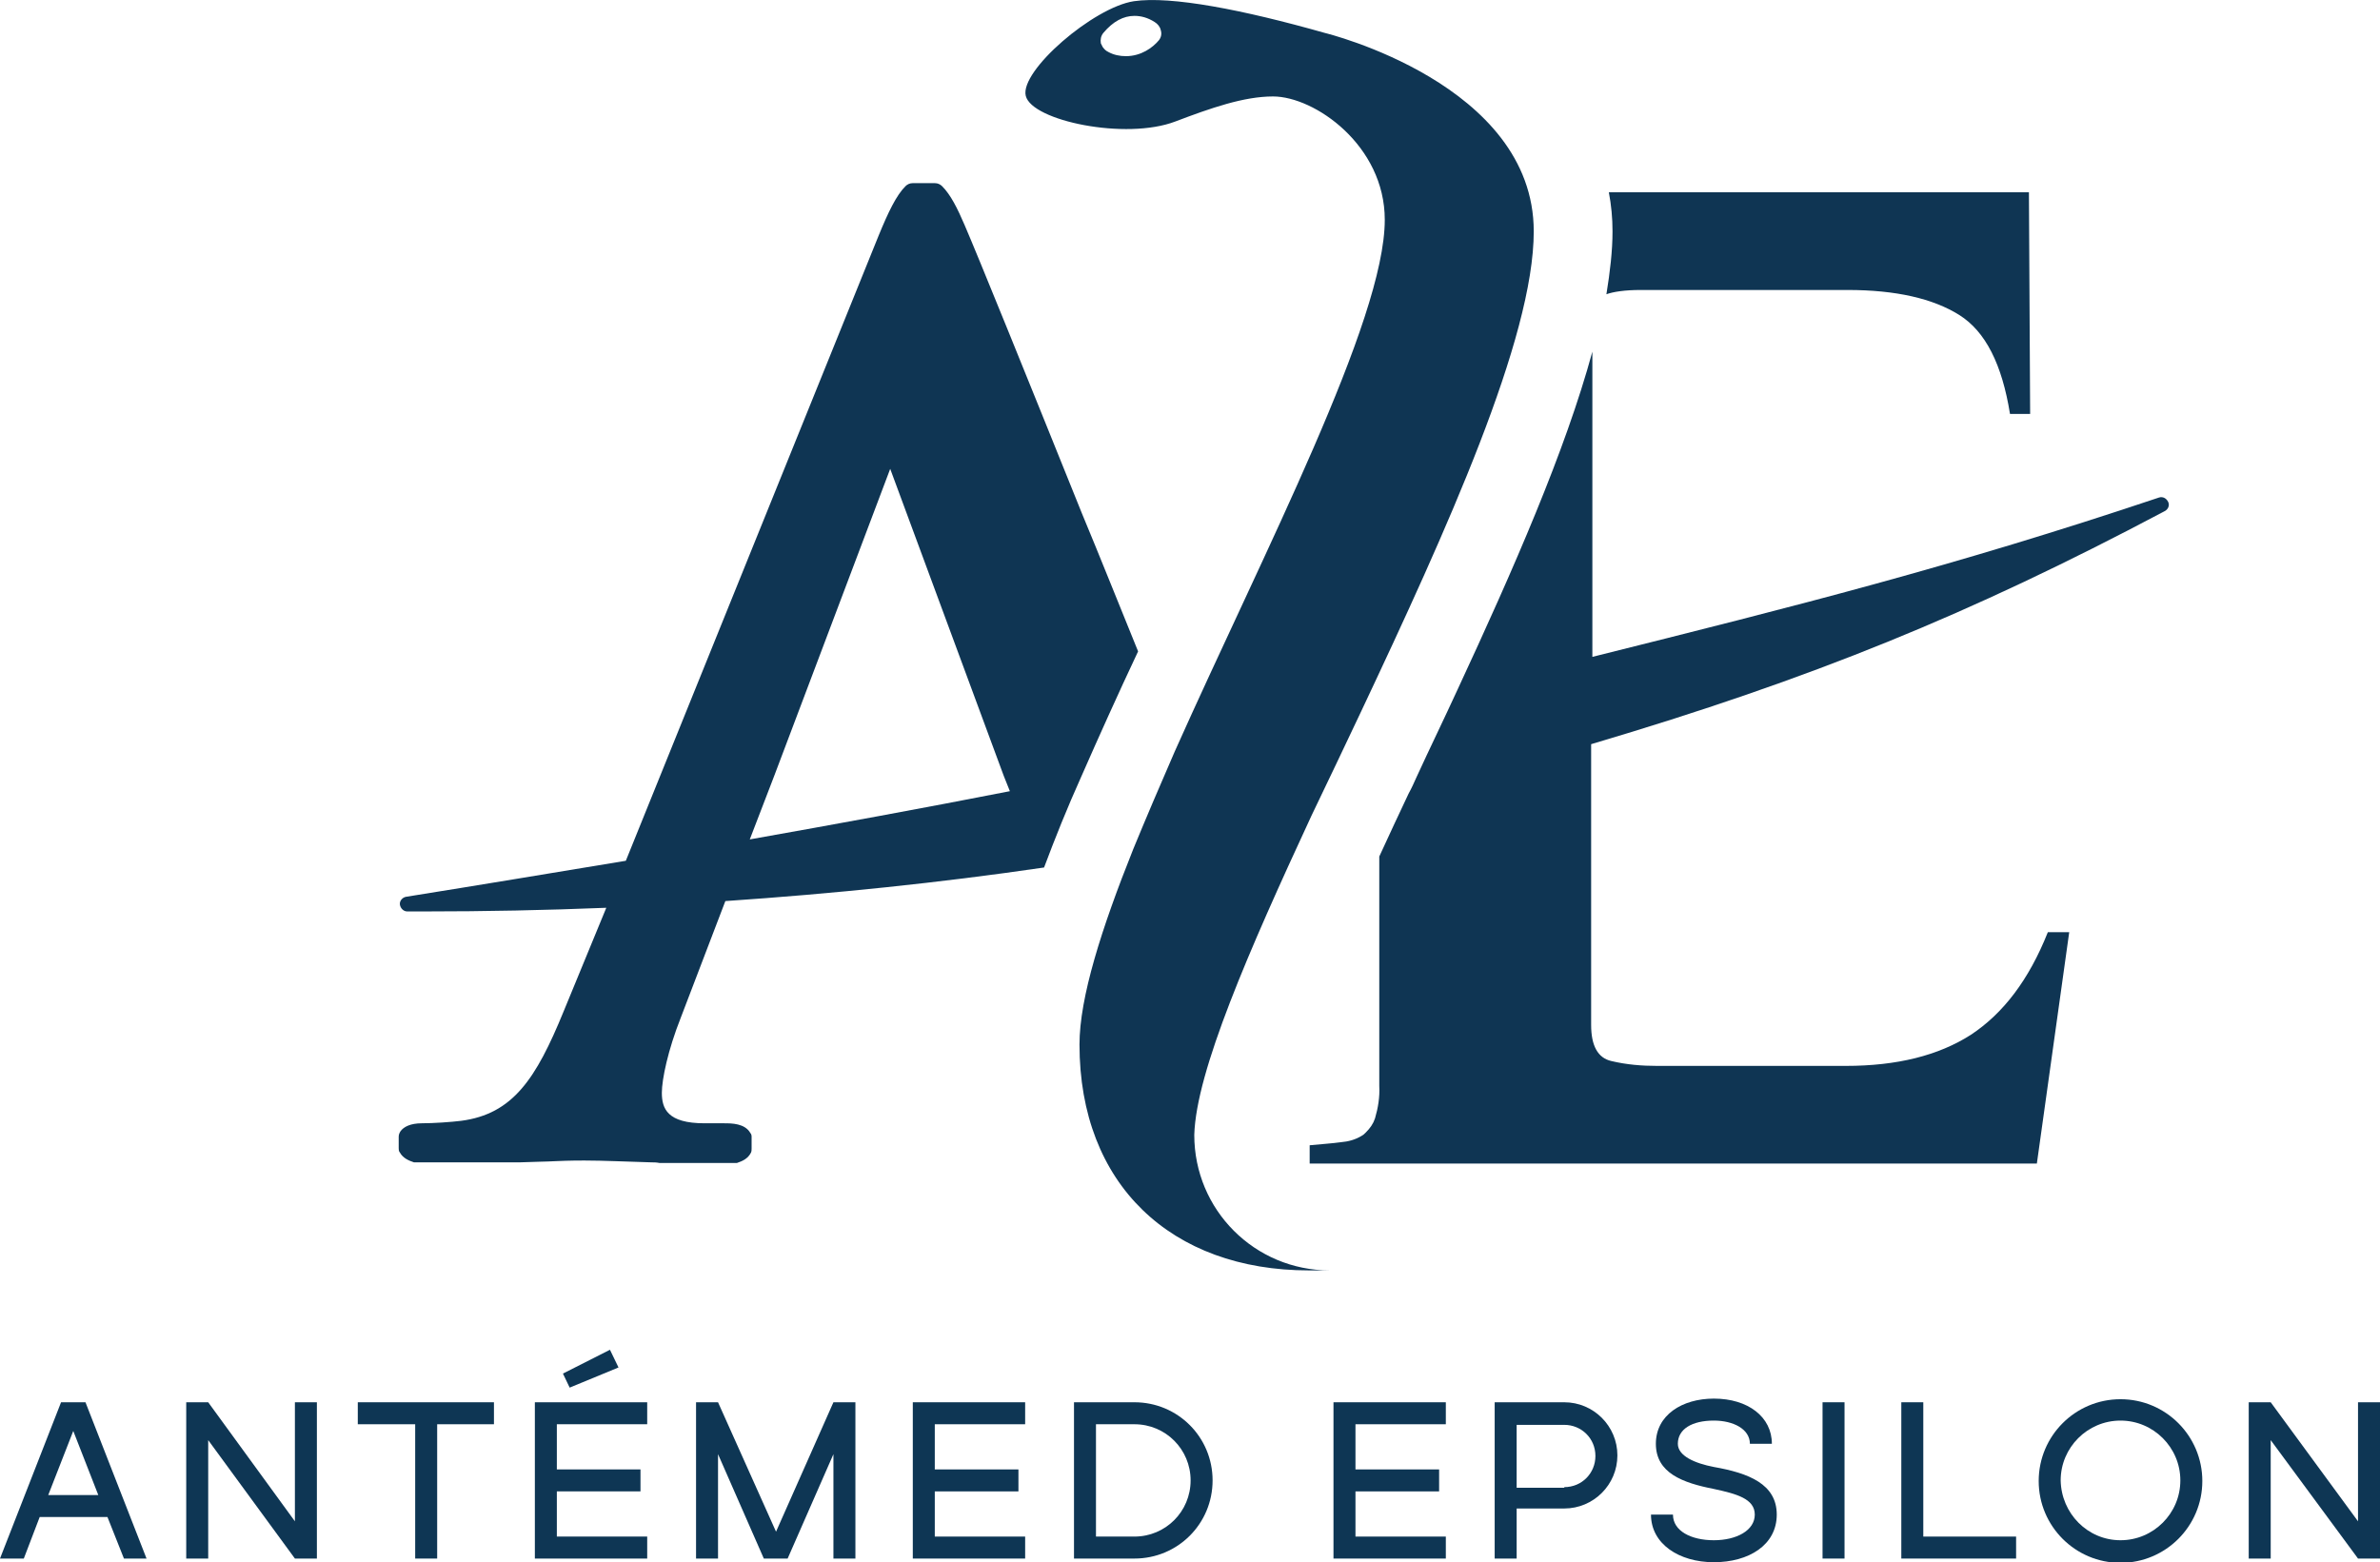 <?xml version="1.0" encoding="utf-8"?>
<!-- Generator: Adobe Illustrator 22.0.1, SVG Export Plug-In . SVG Version: 6.00 Build 0)  -->
<svg version="1.1" id="Calque_1" xmlns="http://www.w3.org/2000/svg" xmlns:xlink="http://www.w3.org/1999/xlink" x="0px" y="0px"
	 viewBox="0 0 389.8 255.9" style="enable-background:new 0 0 389.8 255.9;" xml:space="preserve">
<style type="text/css">
	.st0{fill:#0E3654;}
	.st1{clip-path:url(#SVGID_2_);fill:#0E3654;}
	.st2{clip-path:url(#SVGID_2_);fill:#0F3553;}
</style>
<path class="st0" d="M12,234.4l4.1,10.5H7.9L12,234.4z M10,229.7L0,255.3h3.9l2.6-6.8h11.1l2.7,6.8H24l-10-25.6H10z"/>
<polygon class="st0" points="48.3,229.7 48.3,249.2 34.1,229.7 30.5,229.7 30.5,255.3 34.1,255.3 34.1,235.9 48.3,255.3 51.9,255.3 
	51.9,229.7 "/>
<polygon class="st0" points="58.6,229.7 58.6,233.3 68,233.3 68,255.3 71.6,255.3 71.6,233.3 80.9,233.3 80.9,229.7 "/>
<path class="st0" d="M87.6,229.7v25.6h18.4v-3.6H91.2v-7.4h13.7v-3.6H91.2v-7.4h14.8v-3.6H87.6z M92.2,225l1.1,2.3l8-3.3l-1.4-2.9
	L92.2,225z"/>
<polygon class="st0" points="136.5,229.7 127.1,250.9 117.6,229.7 114,229.7 114,255.3 117.6,255.3 117.6,238.2 125.1,255.3 
	129,255.3 136.5,238.2 136.5,255.3 140.1,255.3 140.1,229.7 "/>
<polygon class="st0" points="149.5,229.7 149.5,255.3 167.9,255.3 167.9,251.7 153.1,251.7 153.1,244.3 166.8,244.3 166.8,240.7 
	153.1,240.7 153.1,233.3 167.9,233.3 167.9,229.7 "/>
<g>
	<defs>
		<rect id="SVGID_1_" width="389.8" height="255.9"/>
	</defs>
	<clipPath id="SVGID_2_">
		<use xlink:href="#SVGID_1_"  style="overflow:visible;"/>
	</clipPath>
	<path class="st1" d="M175.9,229.7h9.9c7.1,0,12.8,5.7,12.8,12.8c0,7.1-5.7,12.8-12.8,12.8h-9.9V229.7z M179.5,233.3v18.4h6.3
		c5.1,0,9.2-4.1,9.2-9.2s-4.1-9.2-9.2-9.2H179.5z"/>
	<polygon class="st1" points="236.8,229.7 236.8,233.3 222,233.3 222,240.7 235.7,240.7 235.7,244.3 222,244.3 222,251.7 
		236.8,251.7 236.8,255.3 218.4,255.3 218.4,229.7 	"/>
	<path class="st1" d="M248.4,247.2v8.1h-3.6v-25.6h11.4c4.8,0,8.7,3.9,8.7,8.7c0,4.8-3.9,8.7-8.7,8.7H248.4z M256.2,243.6
		c2.9,0,5.1-2.3,5.1-5.1c0-2.9-2.3-5.1-5.1-5.1h-7.8v10.3H256.2z"/>
	<path class="st1" d="M274,248.1c0,2.7,3,4.2,6.7,4.2c3.7,0,6.7-1.6,6.7-4.2c0-2.6-3-3.4-6.7-4.2c-5.1-1-9.5-2.6-9.5-7.4
		c0-4.7,4.3-7.4,9.5-7.4c5.6,0,9.5,3,9.5,7.4h-3.6c0-2.4-2.7-3.8-5.9-3.8c-3.6,0-5.9,1.4-5.9,3.8c0,2,2.8,3.2,5.9,3.8
		c5.7,1,10.3,2.8,10.3,7.8c0,5-4.6,7.8-10.3,7.8c-5.7,0-10.3-3-10.3-7.8H274z"/>
	<rect x="298.5" y="229.7" class="st1" width="3.6" height="25.6"/>
	<polygon class="st1" points="311.4,229.7 315,229.7 315,251.7 330.2,251.7 330.2,255.3 311.4,255.3 	"/>
	<path class="st1" d="M347.3,229.2c7.4,0,13.4,6,13.4,13.4s-6,13.4-13.4,13.4c-7.4,0-13.4-6-13.4-13.4S339.9,229.2,347.3,229.2
		 M347.3,252.3c5.4,0,9.8-4.4,9.8-9.8c0-5.4-4.4-9.8-9.8-9.8c-5.4,0-9.8,4.4-9.8,9.8C337.6,247.9,341.9,252.3,347.3,252.3"/>
	<polygon class="st1" points="371.9,235.9 371.9,255.3 368.3,255.3 368.3,229.7 371.9,229.7 386.2,249.2 386.2,229.7 389.8,229.7 
		389.8,255.3 386.2,255.3 	"/>
	<path class="st2" d="M268.7,47.5h33.9c7.9,0,14,1.4,18.3,4.1c4.3,2.7,7,8.1,8.3,16.2h3.3l-0.2-36.3h-68.8c0.4,2.1,0.6,4.2,0.6,6.4
		c0,3.2-0.4,6.6-1,10.3C264.2,47.8,266.1,47.5,268.7,47.5"/>
	<path class="st2" d="M222.9,116.6c14.1-29.9,28.3-61.2,28.3-78.7c0-24.2-34.2-32.5-34.2-32.5c-13.4-3.8-25.2-6.1-31.3-5.2
		c-6.6,1-18.7,11.4-17.7,15.5c1,4.1,16.4,7.3,24.5,4.2c5.8-2.2,11.2-4.1,16-4.1c6.8,0,18.3,8,18.3,20.2c0,16.5-19.7,54.2-34.4,87.1
		c-2.4,5.5-4.7,10.9-6.8,16c-5.2,13-8.8,24.3-8.8,32c0,22.9,15,37,37.6,37h3.4c-12.3,0-22.2-9.9-22.2-22.2
		c0.3-10.4,8.9-30.1,19.2-52.3C217.5,128,220.2,122.3,222.9,116.6 M189.8,6.6c-1,1.2-2.9,2.6-5.4,2.6c-1,0-2-0.2-2.9-0.7
		c-0.4-0.2-0.6-0.4-0.9-0.8c-0.1-0.2-0.2-0.4-0.3-0.6c-0.1-0.6,0-1.2,0.4-1.7c1.6-1.9,3.3-2.8,5.1-2.8c1.1,0,2.2,0.3,3.3,1
		c0.5,0.3,0.9,0.8,1,1.3C190.3,5.5,190.2,6.1,189.8,6.6"/>
	<path class="st2" d="M355.1,82.2c-0.3-0.6-0.9-0.9-1.5-0.7c-33.7,11.3-59.2,17.7-92.8,26.1v-7v-43c-4.4,16.2-12.9,35.6-22.1,55.4
		c-2.2,4.8-4.5,9.5-6.7,14.3c-0.4,0.9-0.8,1.8-1.3,2.7c-1.6,3.4-3.2,6.8-4.8,10.3v37.6c0.1,1.8-0.2,3.6-0.7,5.3
		c-0.3,0.9-0.8,1.6-1.5,2.3c-0.2,0.2-0.4,0.4-0.6,0.5c-1.1,0.7-2.3,1-3.5,1.1c-1.4,0.2-3.1,0.3-5.1,0.5v3l26.5,0l92.6,0l5.3-37.9
		h-3.5c-3.1,7.8-7.3,13.3-12.6,16.8c-5.3,3.4-12.1,5.1-20.5,5.1h-30.9c-2.5,0-5-0.2-7.5-0.8c-2.2-0.5-3.3-2.5-3.3-5.9v-46
		c36.1-10.7,62.1-21.3,93.8-38.1C355.1,83.5,355.4,82.8,355.1,82.2"/>
	<path class="st2" d="M177.2,84.1c-9.1-22.6-17-42.1-19.2-47.2c-1.2-2.8-2.3-5-3.7-6.4c-0.3-0.3-0.7-0.5-1.2-0.5h-3.6
		c-0.5,0-0.9,0.2-1.2,0.5c-1.5,1.5-2.8,4.2-4.4,8.1L102.5,141c-12.1,2-24.1,4-36,5.9c-0.6,0.1-1.1,0.7-1,1.3
		c0.1,0.6,0.6,1.1,1.2,1.1c0.9,0,1.9,0,2.8,0c10,0,19.9-0.2,29.8-0.6l-7,17c-4.5,11-8.3,16.8-16.8,17.9c-1.6,0.2-4.5,0.4-6.4,0.4
		c-1.9,0-3,0.6-3.5,1.3c-0.2,0.3-0.3,0.6-0.3,0.9v1.7c0,0.4,0,0.7,0.2,0.9c0.5,0.9,1.4,1.3,2.3,1.6h17.3c2.2-0.1,4.2-0.1,6-0.2
		c2.2-0.1,3.9-0.1,4.6-0.1c3.2,0,7.2,0.2,11,0.3c0.4,0,0.8,0,1.3,0.1h12.7c0.9-0.3,1.8-0.7,2.3-1.7c0.1-0.2,0.1-0.5,0.1-0.7v-1.8
		c0-0.2,0-0.5-0.2-0.7c-0.9-1.6-3.1-1.6-4.3-1.6h-3.2c-6.1,0-7-2.4-7-5c0-2.2,1-7,3.1-12.3l7.3-19.1c17.7-1.2,35.1-3,52.2-5.5
		c0,0,0,0,0,0c1.8-4.8,3.8-9.8,6.1-14.9c2.9-6.6,6-13.5,9.3-20.5C183.3,99.1,180.2,91.3,177.2,84.1 M122.8,137.5l4-10.4l19-50.3
		l18.6,50.3l1,2.5C151.1,132.4,136.9,135,122.8,137.5"/>
</g>
</svg>
